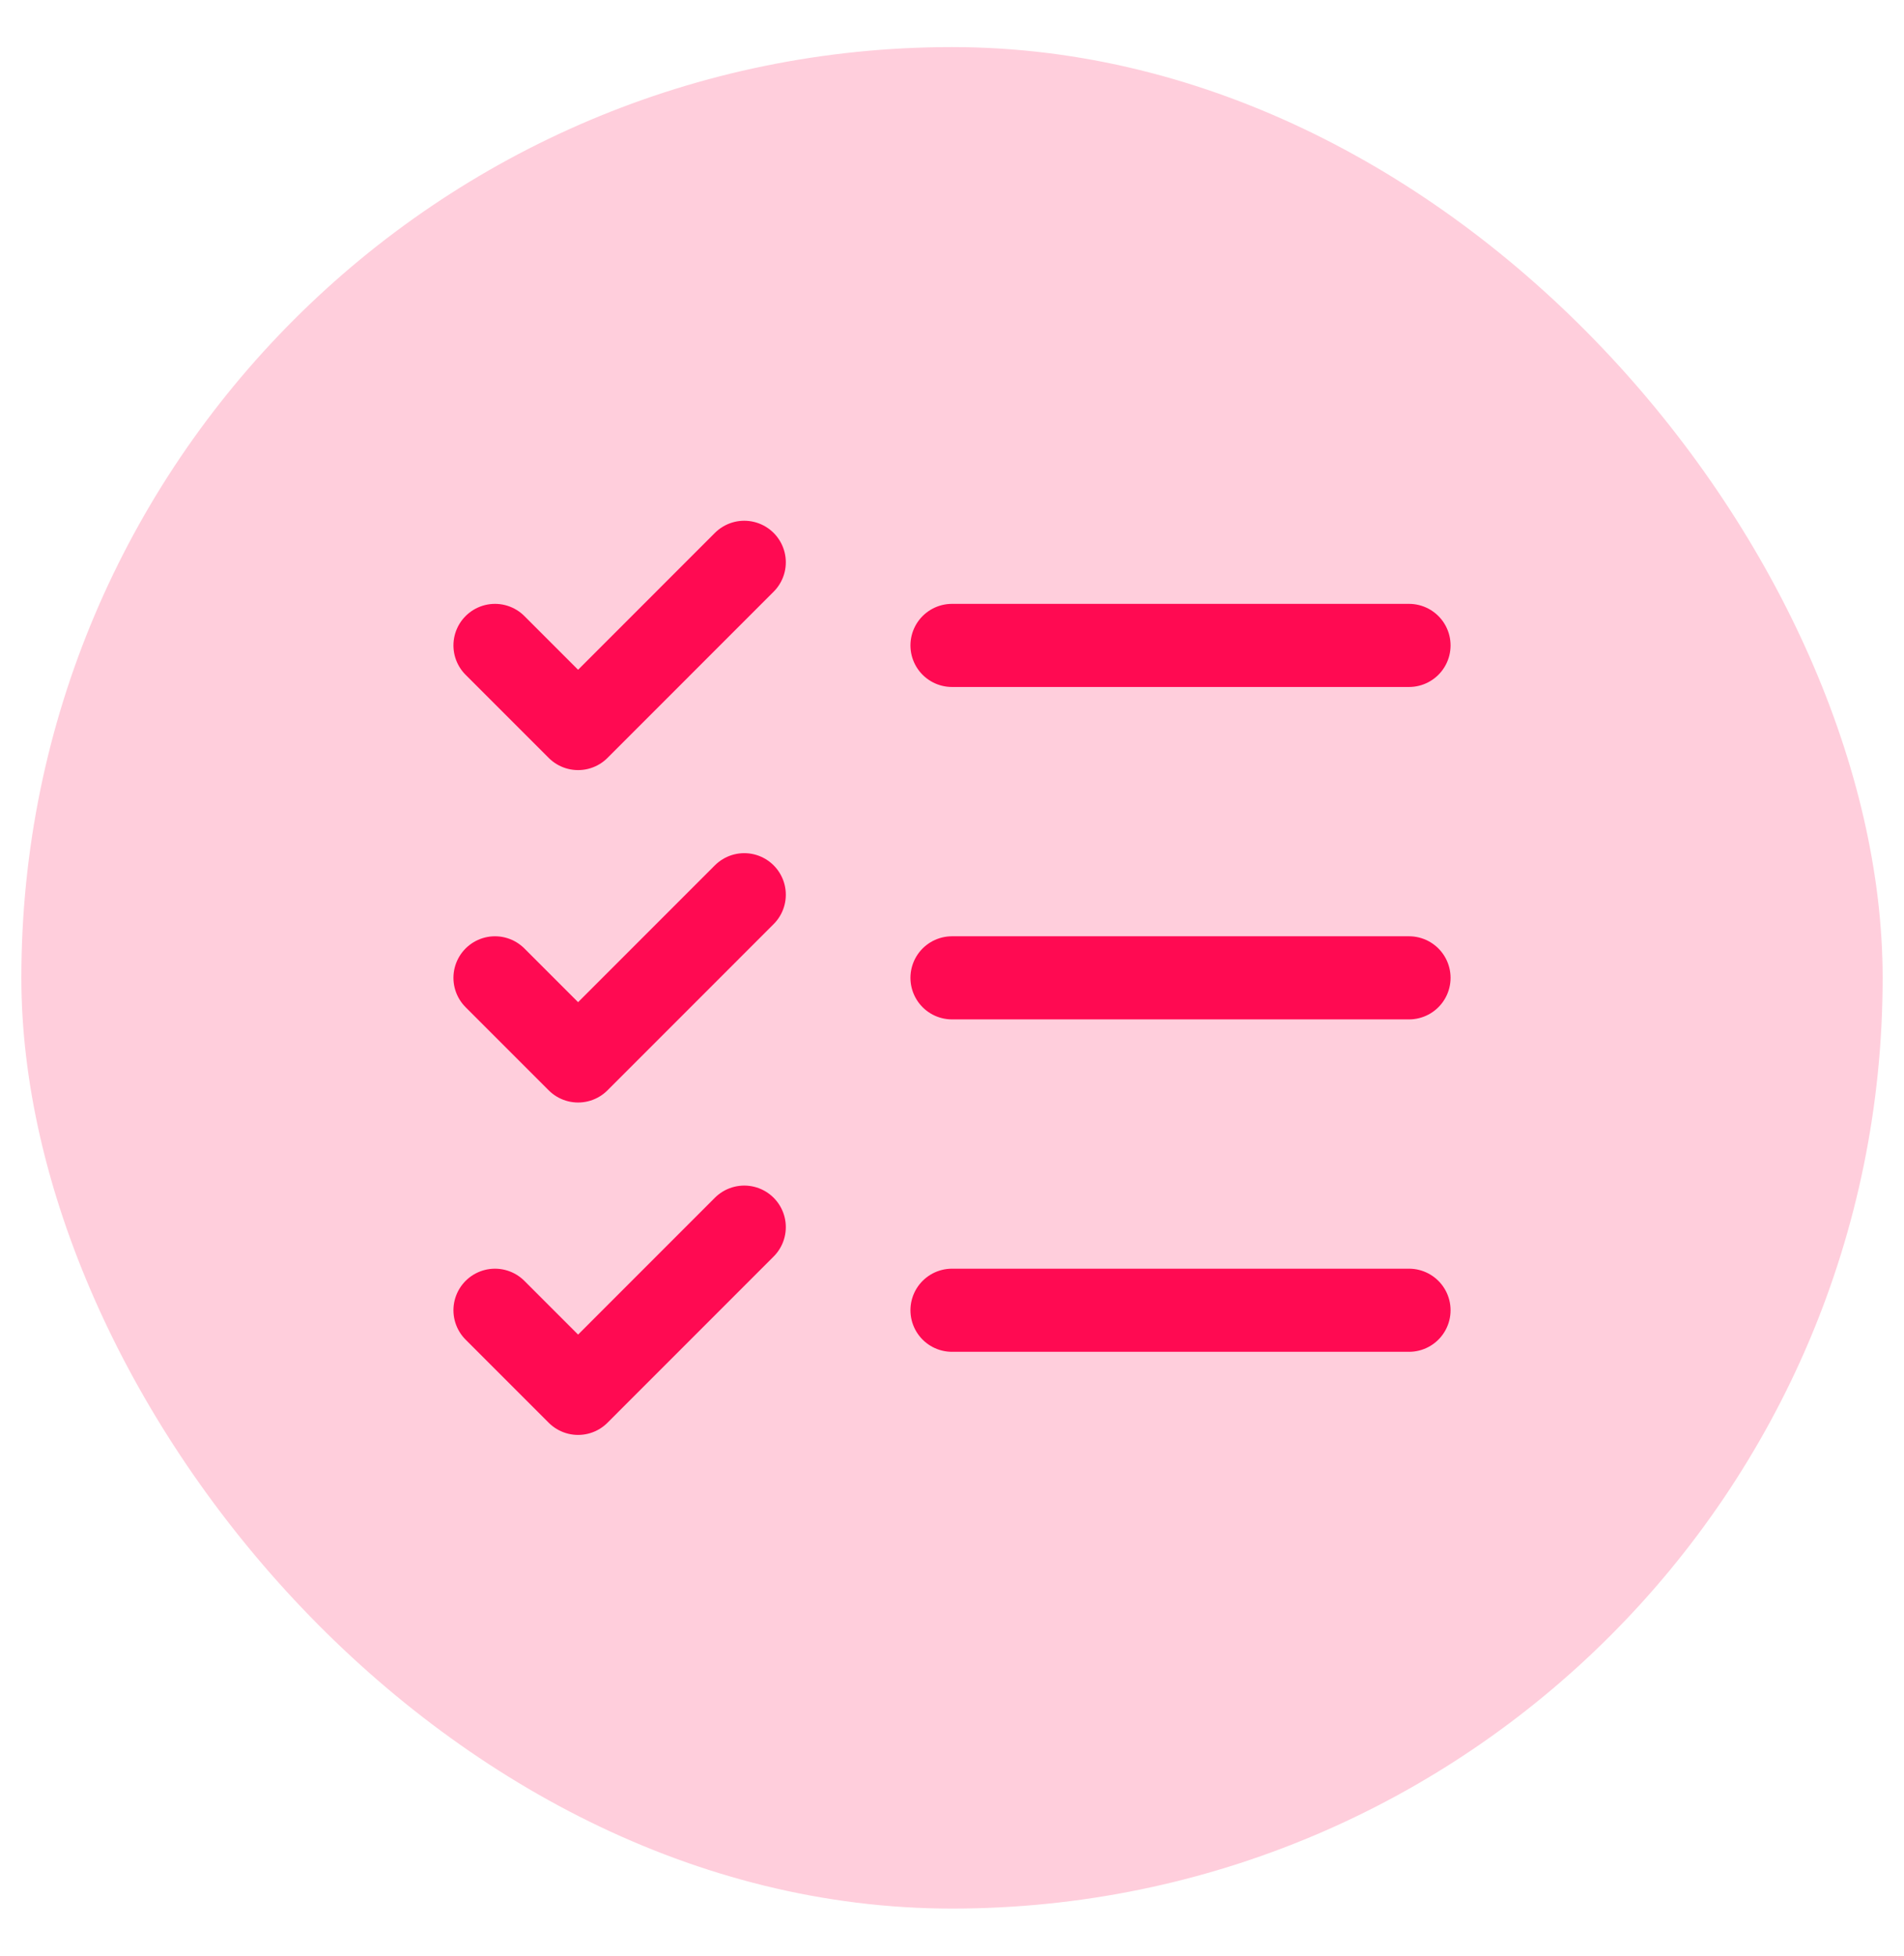 <svg width="37" height="38" viewBox="0 0 37 38" fill="none" xmlns="http://www.w3.org/2000/svg">
<rect x="0.415" y="0.915" width="36.17" height="36.17" rx="18.085" fill="#FF0A52" fill-opacity="0.2"/>
<g clip-path="url(#clip0_8_50)">
<path d="M18.5 19H27.381" stroke="#FF0A52" stroke-width="1.615" stroke-linecap="round" stroke-linejoin="round"/>
<path d="M18.5 12.541H27.381" stroke="#FF0A52" stroke-width="1.615" stroke-linecap="round" stroke-linejoin="round"/>
<path d="M18.5 25.459H27.381" stroke="#FF0A52" stroke-width="1.615" stroke-linecap="round" stroke-linejoin="round"/>
<path d="M9.619 12.541L11.234 14.156L14.463 10.926" stroke="#FF0A52" stroke-width="1.615" stroke-linecap="round" stroke-linejoin="round"/>
<path d="M9.619 19L11.234 20.615L14.463 17.385" stroke="#FF0A52" stroke-width="1.615" stroke-linecap="round" stroke-linejoin="round"/>
<path d="M9.619 25.459L11.234 27.074L14.463 23.844" stroke="#FF0A52" stroke-width="1.615" stroke-linecap="round" stroke-linejoin="round"/>
</g>
<defs>
<clipPath id="clip0_8_50">
<rect width="25.836" height="25.836" fill="white" transform="translate(5.582 6.082)"/>
</clipPath>
</defs>
</svg>
